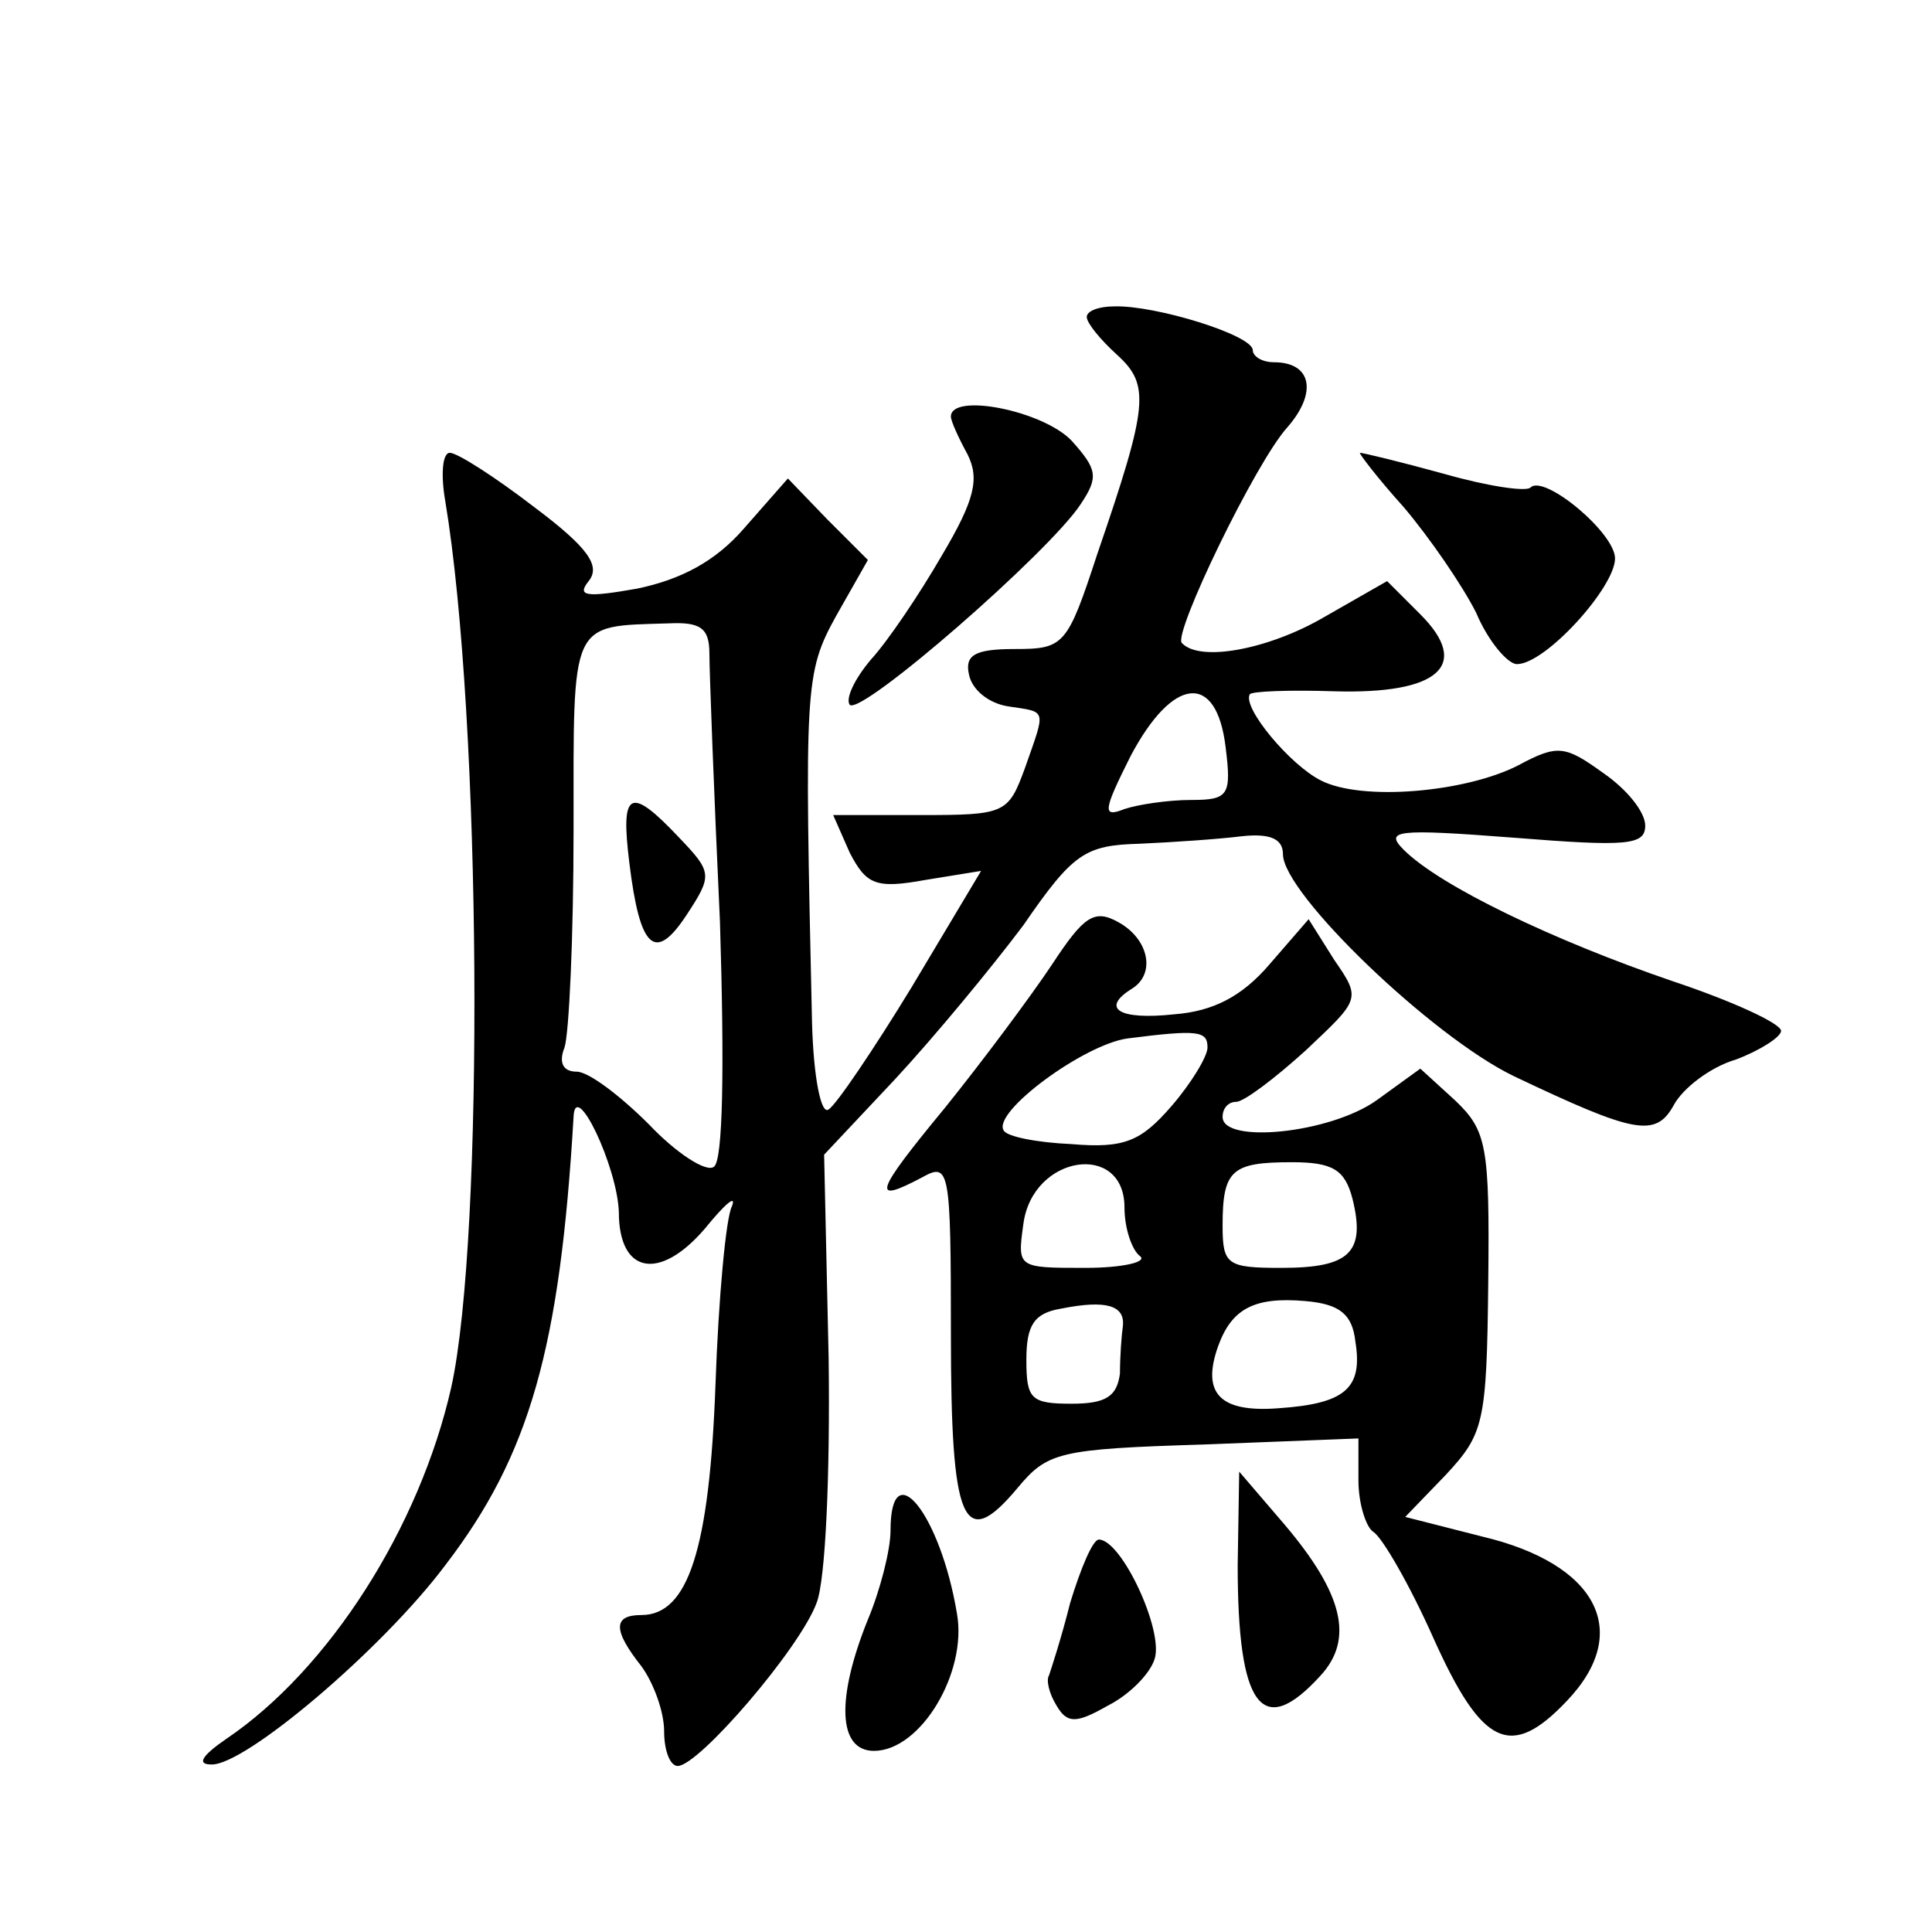 <?xml version="1.0" standalone="no"?>
<!DOCTYPE svg PUBLIC "-//W3C//DTD SVG 20010904//EN"
 "http://www.w3.org/TR/2001/REC-SVG-20010904/DTD/svg10.dtd">
<svg version="1.0" xmlns="http://www.w3.org/2000/svg"
 width="128pt" height="128pt" viewBox="0 0 128 128"
 preserveAspectRatio="xMidYMid meet">
<g transform="translate(0,128) scale(0.1,-0.1)"
fill="#0" stroke="none">
<path d="M720 1070 c0 -4 9 -15 20 -25 22 -20 21 -33 -13 -132 -20 -61 -22 -63
-55 -63 -26 0 -33 -4 -30 -17 2 -10 13 -19 26 -21 26 -4 25 -1 11 -41 -11 -30 -13
-31 -69 -31 l-58 0 11 -25 c11 -21 17 -24 50 -18 l37 6 -46 -77 c-25 -41 -50 -78
-55 -81 -5 -4 -10 21 -11 57 -5 223 -5 232 16 270 l21 37 -27 27 -26 27 -29 -33
c-19 -22 -42 -34 -71 -40 -34 -6 -40 -5 -32 5 8 10 0 22 -36 49 -26 20 -51 36 -56
36 -5 0 -6 -15 -3 -32 24 -144 26 -487 4 -587 -21 -93 -81 -187 -149 -233 -16 -11
-20 -17 -10 -17 22 -1 113 76 155 132 56 73 76 144 85 297 1 26 29 -33 30 -63 0
-41 27 -46 57 -11 13 16 21 23 18 15 -4 -7 -9 -61 -11 -119 -4 -108 -18 -152 -49
-152 -19 0 -19 -10 0 -34 8 -11 15 -30 15 -43 0 -13 4 -23 9 -23 14 0 81 78 92
108 6 15 9 86 8 162 l-3 135 47 50 c26 28 64 74 85 102 33 48 41 53 77 54 22 1
52 3 68 5 19 2 27 -2 27 -12 0 -26 99 -121 153 -147 80 -38 94 -41 106 -19 6 11
24 25 41 30 16 6 30 15 30 19 0 5 -33 20 -72 33 -79 27 -154 63 -178 87 -13 13
-5 14 73 8 75 -6 87 -5 87 8 0 9 -12 24 -28 35 -25 18 -30 19 -56 5 -35 -18 -104
-24 -131 -10 -20 10 -52 48 -47 57 1 2 26 3 56 2 69 -2 91 17 57 51 l-22 22 -42
-24 c-36 -21 -82 -30 -94 -17 -6 6 49 120 70 143 20 23 16 43 -9 43 -8 0 -14 4
-14 8 0 10 -65 30 -92 29 -10 0 -18 -3 -18 -7z m-250 -223 c0 -12 3 -92 7 -178
3 -97 2 -158 -4 -162 -5 -4 -25 9 -43 28 -19 19 -40 35 -48 35 -9 0 -12 6 -8 16
3 9 6 73 6 144 0 140 -3 135 63 137 21 1 27 -3 27 -20z m342 -62 c4 -32 2 -35 -23
-35 -15 0 -35 -3 -44 -6 -15 -6 -14 -1 4 35 28 53 57 56 63 6z M417 708 c7 -57
17 -66 38 -34 17 26 17 28 -5 51 -33 35 -39 31 -33 -17z M630 1004 c0 -3 5 -14
11 -25 8 -16 5 -30 -17 -67 -15 -26 -36 -57 -47 -69 -11 -13 -17 -26 -14 -30 8
-7 132 101 153 133 12 18 11 23 -6 42 -19 20 -80 32 -80 16z M930 944 c17 -20 39
-52 48 -70 8 -19 21 -34 27 -34 19 0 65 51 65 70 0 17 -47 56 -56 47 -3 -3 -29
1 -57 9 -29 8 -54 14 -56 14 -1 0 11 -16 29 -36z M697 641 c-14 -21 -46 -64 -71
-95 -47 -57 -49 -64 -15 -46 18 10 19 6 19 -104 0 -125 8 -145 44 -102 20 24 27
26 124 29 l102 4 0 -28 c0 -15 5 -31 10 -34 6 -4 24 -35 40 -71 32 -71 51 -80 88
-41 44 46 20 91 -56 109 l-51 13 27 28 c25 27 27 34 28 127 1 91 -1 101 -22 121
l-23 21 -29 -21 c-31 -22 -102 -29 -102 -11 0 6 4 10 9 10 5 0 25 15 46 34 36 34
37 34 19 60 l-17 27 -26 -30 c-18 -21 -37 -31 -63 -33 -37 -4 -49 4 -28 17 16 10
11 33 -9 44 -16 9 -23 4 -44 -28z m103 -55 c0 -6 -11 -24 -24 -39 -20 -23 -31 -28
-66 -25 -23 1 -43 5 -45 9 -8 12 53 57 82 61 47 6 53 5 53 -6z m-55 -106 c0 -14
5 -28 10 -32 6 -4 -11 -8 -36 -8 -45 0 -45 0 -41 29 6 46 67 55 67 11z m151 6 c9
-36 -2 -46 -47 -46 -36 0 -39 2 -39 28 0 37 6 42 46 42 27 0 35 -5 40 -24z m-152
-84 c-1 -7 -2 -21 -2 -32 -2 -15 -9 -20 -32 -20 -27 0 -30 3 -30 29 0 23 5 31 23
34 30 6 42 2 41 -11z m154 -11 c5 -31 -7 -41 -51 -44 -39 -3 -51 10 -40 41 9 25
24 33 58 30 23 -2 31 -9 33 -27z M820 243 c0 -94 16 -116 55 -73 22 24 15 54 -24
100 l-30 35 -1 -62z M590 266 c0 -13 -7 -40 -15 -59 -21 -52 -20 -87 4 -87 31 0
62 52 55 91 -11 66 -44 107 -44 55z M709 218 c-6 -24 -13 -45 -14 -48 -2 -3 0 -12
5 -20 7 -12 13 -12 34 0 14 7 28 21 31 31 6 19 -22 79 -37 79 -4 0 -12 -19 -19
-42z"/>
</g>
</svg>
